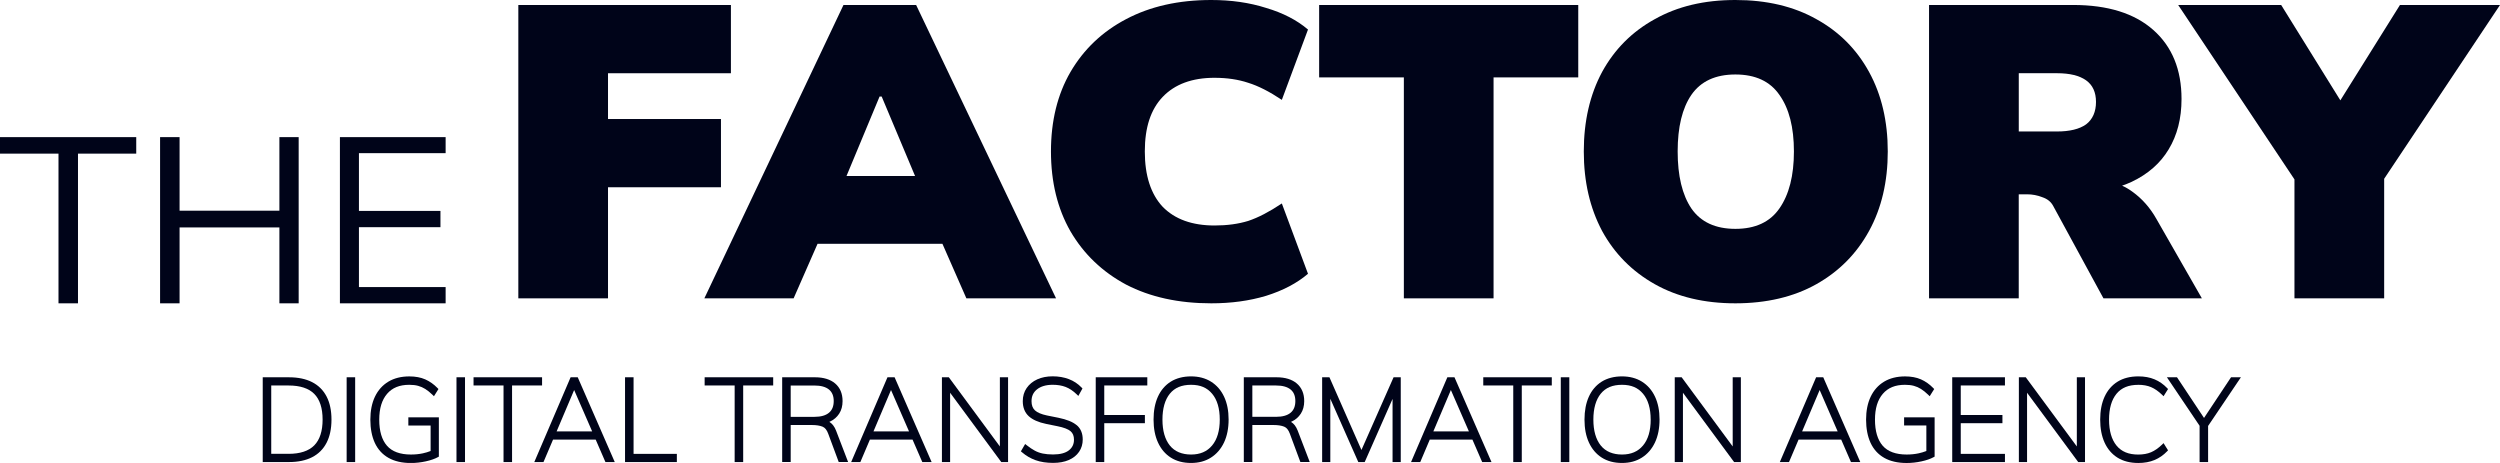 <?xml version="1.0" encoding="UTF-8"?> <svg xmlns="http://www.w3.org/2000/svg" width="216" height="40" viewBox="0 0 216 40" fill="none"><g clip-path="url(#clip0_520_79)"><path d="M62.291 10.283H52.532V6.328H63.151V0.432H44.784V25.777H52.532V16.179H62.291V10.283Z" fill="#000419"></path><path d="M72.876 0.432L60.856 25.777H68.569L70.635 21.067H81.427L83.495 25.777H91.243L79.154 0.432H72.876ZM76.176 8.34L79.061 15.206H73.138L75.996 8.34H76.175H76.176Z" fill="#000419"></path><path d="M104.94 6.722C106.016 6.722 106.985 6.866 107.846 7.154C108.706 7.418 109.675 7.91 110.751 8.628L113.011 2.552C112.054 1.737 110.846 1.114 109.388 0.683C107.952 0.226 106.374 0 104.651 0C101.829 0 99.378 0.552 97.296 1.653C95.24 2.732 93.638 4.254 92.489 6.219C91.364 8.16 90.803 10.449 90.803 13.086C90.803 15.722 91.365 18.023 92.489 19.988C93.636 21.953 95.24 23.487 97.296 24.59C99.377 25.669 101.828 26.207 104.651 26.207C106.374 26.207 107.952 25.992 109.388 25.56C110.846 25.104 112.055 24.47 113.011 23.655L110.751 17.579C109.675 18.299 108.706 18.802 107.846 19.088C106.985 19.352 106.016 19.483 104.94 19.483C103.003 19.483 101.509 18.945 100.455 17.866C99.427 16.762 98.912 15.169 98.912 13.084C98.912 10.999 99.427 9.453 100.455 8.374C101.507 7.271 103.003 6.721 104.94 6.721V6.722Z" fill="#000419"></path><path d="M113.974 6.687H121.293V25.777H129.043V6.687H136.361V0.432H113.974V6.687Z" fill="#000419"></path><path d="M156.932 1.653C154.971 0.55 152.639 0 149.936 0C147.234 0 144.937 0.552 142.976 1.653C141.014 2.732 139.496 4.254 138.42 6.219C137.367 8.185 136.84 10.473 136.84 13.086C136.84 15.698 137.367 17.963 138.42 19.952C139.496 21.918 141.014 23.451 142.976 24.554C144.937 25.657 147.258 26.207 149.936 26.207C152.615 26.207 154.971 25.656 156.932 24.554C158.894 23.451 160.413 21.918 161.488 19.952C162.565 17.987 163.103 15.698 163.103 13.086C163.103 10.473 162.565 8.185 161.488 6.219C160.412 4.254 158.892 2.732 156.932 1.653ZM153.74 18.011C152.926 19.186 151.659 19.773 149.938 19.773C148.217 19.773 146.948 19.186 146.135 18.011C145.345 16.837 144.95 15.195 144.95 13.086C144.95 10.977 145.345 9.348 146.135 8.196C146.948 7.022 148.215 6.435 149.938 6.435C151.661 6.435 152.927 7.022 153.74 8.196C154.578 9.37 154.995 11.001 154.995 13.086C154.995 15.171 154.578 16.813 153.74 18.011Z" fill="#000419"></path><path d="M184.252 16.573C183.963 16.36 183.663 16.182 183.349 16.041C183.636 15.942 183.913 15.832 184.179 15.709C185.591 15.038 186.654 14.103 187.372 12.905C188.113 11.682 188.484 10.232 188.484 8.555C188.484 6.014 187.67 4.026 186.044 2.588C184.418 1.15 182.11 0.43 179.119 0.43H166.669V25.775H174.419V16.788H175.136C175.591 16.788 176.034 16.872 176.464 17.041C176.895 17.184 177.206 17.437 177.397 17.796L181.739 25.777H190.242L186.331 18.946C185.781 17.963 185.086 17.173 184.25 16.573H184.252ZM174.422 11.36V6.326H177.723C178.824 6.326 179.66 6.53 180.234 6.937C180.808 7.345 181.094 7.968 181.094 8.807C181.094 9.647 180.808 10.316 180.234 10.748C179.66 11.156 178.822 11.36 177.723 11.36H174.422Z" fill="#000419"></path><path d="M216 0.432H207.355L202.207 8.67L197.094 0.432H188.196L198.241 15.499V25.777H205.992V15.446L216 0.432Z" fill="#000419"></path><path d="M0 13.274H5.054V26.207H6.738V13.274H11.771V11.848H0V13.274Z" fill="#000419"></path><path d="M29.369 26.207H38.502V24.803H31.012V19.629H38.055V18.223H31.012V13.233H38.502V11.848H29.369V26.207Z" fill="#000419"></path><path d="M24.14 18.204H15.515V11.848H13.831V26.207H15.515V19.65H24.14V26.207H25.805V11.848H24.14V18.204Z" fill="#000419"></path><path d="M26.959 33.012C26.418 32.737 25.751 32.598 24.977 32.598H22.7V39.921H24.977C25.751 39.921 26.418 39.782 26.959 39.507C27.509 39.228 27.931 38.806 28.216 38.255C28.497 37.711 28.64 37.038 28.64 36.254C28.64 35.469 28.498 34.798 28.216 34.258C27.931 33.709 27.509 33.291 26.959 33.012ZM27.873 36.254C27.873 37.244 27.631 37.993 27.153 38.48C26.676 38.965 25.93 39.211 24.937 39.211H23.435V33.307H24.937C25.93 33.307 26.676 33.551 27.153 34.033C27.631 34.515 27.873 35.262 27.873 36.254Z" fill="#000419"></path><path d="M30.686 32.598H29.95V39.921H30.686V32.598Z" fill="#000419"></path><path d="M35.285 36.764H37.205V38.967C36.984 39.052 36.757 39.122 36.525 39.17C36.212 39.237 35.869 39.271 35.505 39.271C34.568 39.271 33.872 39.015 33.434 38.512C32.99 38.003 32.767 37.246 32.767 36.264C32.767 35.282 32.995 34.549 33.445 34.025C33.895 33.501 34.522 33.247 35.356 33.247C35.65 33.247 35.909 33.276 36.125 33.336C36.341 33.394 36.547 33.485 36.741 33.606C36.937 33.729 37.144 33.894 37.352 34.096L37.493 34.235L37.883 33.613L37.795 33.522C37.479 33.197 37.124 32.948 36.741 32.778C36.356 32.608 35.893 32.521 35.364 32.521C34.665 32.521 34.056 32.674 33.555 32.975C33.052 33.278 32.66 33.716 32.394 34.276C32.132 34.827 31.998 35.495 31.998 36.257C31.998 37.019 32.128 37.707 32.383 38.261C32.644 38.826 33.042 39.264 33.568 39.56C34.088 39.855 34.737 40.004 35.501 40.004C35.927 40.004 36.359 39.955 36.788 39.861C37.219 39.766 37.572 39.643 37.835 39.497L37.917 39.452V36.058H35.281V36.768L35.285 36.764Z" fill="#000419"></path><path d="M40.177 32.598H39.44V39.921H40.177V32.598Z" fill="#000419"></path><path d="M46.835 32.598H40.914V33.306H43.505V39.921H44.242V33.306H46.835V32.598Z" fill="#000419"></path><path d="M49.3 32.598L46.164 39.921H46.958L47.782 37.984H51.468L52.309 39.921H53.115L49.917 32.598H49.302H49.3ZM51.163 37.274H48.091L49.606 33.698L51.163 37.274Z" fill="#000419"></path><path d="M54.74 32.598H54.003V39.921H58.48V39.212H54.74V32.598Z" fill="#000419"></path><path d="M60.881 33.306H63.474V39.921H64.211V33.306H66.804V32.598H60.881V33.306Z" fill="#000419"></path><path d="M71.665 36.458C71.665 36.458 71.657 36.453 71.652 36.451C71.672 36.443 71.691 36.435 71.71 36.425C72.044 36.27 72.311 36.041 72.505 35.741C72.7 35.442 72.798 35.077 72.798 34.656C72.798 34.007 72.582 33.495 72.158 33.132C71.741 32.778 71.154 32.597 70.411 32.597H67.58V39.919H68.316V36.721H70.144C70.524 36.721 70.835 36.77 71.069 36.864C71.277 36.948 71.441 37.152 71.557 37.471L72.466 39.919H73.277L72.233 37.197C72.094 36.848 71.904 36.599 71.665 36.458ZM72.033 34.656C72.033 35.101 71.899 35.428 71.625 35.66C71.346 35.895 70.925 36.015 70.373 36.015H68.316V33.309H70.373C70.925 33.309 71.346 33.427 71.626 33.658C71.9 33.886 72.034 34.213 72.034 34.656H72.033Z" fill="#000419"></path><path d="M76.677 32.598L73.541 39.921H74.335L75.159 37.984H78.845L79.686 39.921H80.492L77.294 32.598H76.679H76.677ZM78.54 37.274H75.468L76.983 33.698L78.54 37.274Z" fill="#000419"></path><path d="M86.389 38.573L81.98 32.598H81.382V39.921H82.09V33.933L86.509 39.921H87.097V32.598H86.389V38.573Z" fill="#000419"></path><path d="M93.019 36.731C92.682 36.45 92.168 36.242 91.449 36.095L90.46 35.896C89.976 35.796 89.627 35.647 89.419 35.455C89.221 35.27 89.124 35.012 89.124 34.664C89.124 34.229 89.28 33.892 89.602 33.638C89.931 33.378 90.386 33.245 90.953 33.245C91.374 33.245 91.749 33.308 92.073 33.433C92.394 33.557 92.713 33.769 93.019 34.064L93.169 34.208L93.525 33.564L93.443 33.478C93.137 33.158 92.768 32.914 92.345 32.754C91.926 32.595 91.457 32.514 90.953 32.514C90.448 32.514 90.002 32.603 89.62 32.776C89.232 32.953 88.924 33.206 88.703 33.527C88.481 33.85 88.368 34.232 88.368 34.661C88.368 35.209 88.542 35.646 88.885 35.961C89.216 36.264 89.72 36.488 90.387 36.626L91.367 36.825C91.905 36.932 92.286 37.077 92.497 37.257C92.695 37.425 92.792 37.664 92.792 37.988C92.792 38.376 92.648 38.677 92.353 38.908C92.05 39.146 91.59 39.266 90.984 39.266C90.647 39.266 90.347 39.238 90.091 39.185C89.839 39.132 89.607 39.047 89.398 38.932C89.182 38.814 88.953 38.661 88.718 38.475L88.573 38.361L88.205 38.994L88.307 39.081C88.65 39.377 89.043 39.607 89.475 39.761C89.905 39.916 90.416 39.994 90.993 39.994C91.507 39.994 91.96 39.911 92.337 39.748C92.724 39.581 93.024 39.342 93.233 39.034C93.443 38.727 93.548 38.371 93.548 37.975C93.548 37.438 93.37 37.016 93.019 36.725V36.731Z" fill="#000419"></path><path d="M94.671 39.921H95.408V36.564H98.919V35.856H95.408V33.306H99.127V32.598H94.671V39.921Z" fill="#000419"></path><path d="M104.633 32.975C104.147 32.673 103.566 32.519 102.905 32.519C102.244 32.519 101.635 32.673 101.153 32.975C100.67 33.279 100.296 33.716 100.043 34.276C99.793 34.827 99.667 35.494 99.667 36.254C99.667 37.014 99.794 37.673 100.048 38.227C100.304 38.79 100.678 39.232 101.161 39.538C101.643 39.845 102.23 40 102.905 40C103.58 40 104.138 39.845 104.623 39.539C105.108 39.233 105.49 38.792 105.756 38.231C106.019 37.674 106.152 37.006 106.152 36.244C106.152 35.482 106.02 34.826 105.761 34.274C105.498 33.715 105.118 33.278 104.631 32.975H104.633ZM105.387 36.254C105.387 37.216 105.163 37.97 104.723 38.494C104.283 39.017 103.688 39.271 102.907 39.271C102.125 39.271 101.493 39.015 101.073 38.491C100.65 37.964 100.436 37.21 100.436 36.254C100.436 35.298 100.65 34.538 101.073 34.017C101.493 33.499 102.093 33.247 102.907 33.247C103.72 33.247 104.291 33.499 104.728 34.019C105.166 34.539 105.387 35.292 105.387 36.254Z" fill="#000419"></path><path d="M111.549 36.458C111.549 36.458 111.541 36.453 111.538 36.451C111.557 36.443 111.576 36.435 111.596 36.425C111.929 36.272 112.197 36.041 112.39 35.741C112.585 35.442 112.684 35.077 112.684 34.656C112.684 34.007 112.468 33.495 112.044 33.132C111.626 32.778 111.04 32.597 110.297 32.597H107.465V39.919H108.202V36.721H110.029C110.41 36.721 110.721 36.77 110.954 36.864C111.164 36.948 111.327 37.152 111.443 37.471L112.352 39.919H113.162L112.118 37.197C111.979 36.846 111.789 36.597 111.551 36.458H111.549ZM108.2 33.307H110.257C110.809 33.307 111.23 33.425 111.51 33.656C111.784 33.884 111.918 34.211 111.918 34.654C111.918 35.097 111.784 35.428 111.51 35.659C111.232 35.893 110.811 36.013 110.258 36.013H108.202V33.307H108.2Z" fill="#000419"></path><path d="M117.629 38.879L114.864 32.598H114.233V39.921H114.939V34.453L117.357 39.921H117.911L120.317 34.466V39.921H121.025V32.598H120.404L117.629 38.879Z" fill="#000419"></path><path d="M125.051 32.598L121.915 39.921H122.71L123.532 37.984H127.218L128.059 39.921H128.865L125.667 32.598H125.051ZM126.915 37.274H123.841L125.356 33.698L126.913 37.274H126.915Z" fill="#000419"></path><path d="M128.154 33.306H130.745V39.921H131.482V33.306H134.075V32.598H128.154V33.306Z" fill="#000419"></path><path d="M135.589 32.598H134.852V39.921H135.589V32.598Z" fill="#000419"></path><path d="M141.866 32.975C141.38 32.673 140.799 32.519 140.138 32.519C139.477 32.519 138.868 32.673 138.386 32.975C137.903 33.279 137.529 33.716 137.276 34.276C137.027 34.827 136.9 35.492 136.9 36.254C136.9 37.016 137.027 37.673 137.28 38.227C137.537 38.79 137.912 39.232 138.394 39.538C138.876 39.845 139.463 40 140.138 40C140.813 40 141.371 39.845 141.856 39.539C142.343 39.233 142.723 38.792 142.989 38.231C143.252 37.674 143.385 37.006 143.385 36.244C143.385 35.482 143.253 34.826 142.994 34.274C142.731 33.715 142.351 33.278 141.864 32.975H141.866ZM142.62 36.254C142.62 37.216 142.396 37.97 141.956 38.494C141.516 39.017 140.921 39.271 140.139 39.271C139.358 39.271 138.726 39.015 138.305 38.491C137.883 37.964 137.667 37.212 137.667 36.254C137.667 35.296 137.882 34.538 138.304 34.017C138.724 33.499 139.324 33.247 140.138 33.247C140.952 33.247 141.522 33.499 141.959 34.019C142.397 34.539 142.618 35.292 142.618 36.254H142.62Z" fill="#000419"></path><path d="M149.705 38.573L145.296 32.598H144.698V39.921H145.406V33.932L149.825 39.921H150.411V32.598H149.705V38.573Z" fill="#000419"></path><path d="M156.913 32.598L153.777 39.921H154.571L155.395 37.984H159.081L159.922 39.921H160.728L157.529 32.598H156.913ZM158.776 37.274H155.703L157.218 33.698L158.774 37.274H158.776Z" fill="#000419"></path><path d="M164.517 36.763H166.437V38.967C166.216 39.052 165.989 39.122 165.757 39.17C165.444 39.237 165.101 39.271 164.736 39.271C163.8 39.271 163.104 39.015 162.665 38.512C162.222 38.002 161.998 37.245 161.998 36.264C161.998 35.282 162.227 34.549 162.677 34.025C163.128 33.501 163.753 33.247 164.588 33.247C164.881 33.247 165.141 33.276 165.357 33.336C165.573 33.394 165.779 33.485 165.972 33.606C166.169 33.729 166.375 33.894 166.583 34.096L166.725 34.235L167.115 33.612L167.026 33.522C166.711 33.197 166.354 32.946 165.972 32.778C165.587 32.608 165.125 32.521 164.596 32.521C163.897 32.521 163.289 32.674 162.786 32.975C162.283 33.278 161.892 33.716 161.626 34.276C161.363 34.829 161.229 35.495 161.229 36.257C161.229 37.019 161.36 37.706 161.616 38.261C161.877 38.826 162.275 39.264 162.801 39.56C163.321 39.855 163.971 40.003 164.735 40.003C165.16 40.003 165.592 39.955 166.021 39.861C166.453 39.766 166.806 39.643 167.068 39.497L167.151 39.452V36.058H164.514V36.768L164.517 36.763Z" fill="#000419"></path><path d="M168.672 39.921H173.228V39.212H169.409V36.564H173.01V35.856H169.409V33.307H173.228V32.598H168.672V39.921Z" fill="#000419"></path><path d="M179.438 38.573L175.028 32.598H174.43V39.921H175.138V33.933L179.557 39.921H180.145V32.598H179.438V38.573Z" fill="#000419"></path><path d="M184.742 33.247C185.168 33.247 185.54 33.315 185.853 33.448C186.167 33.582 186.481 33.8 186.789 34.096L186.931 34.234L187.319 33.613L187.232 33.522C186.921 33.197 186.558 32.944 186.154 32.775C185.749 32.605 185.277 32.519 184.752 32.519C184.052 32.519 183.45 32.673 182.961 32.975C182.471 33.279 182.093 33.716 181.836 34.276C181.583 34.827 181.456 35.494 181.456 36.256C181.456 37.017 181.583 37.684 181.836 38.239C182.093 38.802 182.471 39.242 182.961 39.546C183.45 39.848 184.052 40.002 184.752 40.002C185.272 40.002 185.743 39.916 186.149 39.746C186.557 39.576 186.921 39.324 187.232 38.999L187.319 38.908L186.931 38.287L186.789 38.425C186.481 38.721 186.167 38.939 185.853 39.073C185.542 39.206 185.168 39.274 184.742 39.274C183.907 39.274 183.295 39.02 182.868 38.499C182.439 37.975 182.222 37.221 182.222 36.257C182.222 35.293 182.439 34.541 182.868 34.02C183.295 33.501 183.907 33.25 184.742 33.25V33.247Z" fill="#000419"></path><path d="M192.76 32.598L190.427 36.111L188.093 32.598H187.221L190.045 36.788V39.921H190.78V36.802L193.613 32.598H192.76Z" fill="#000419"></path></g><defs><clipPath id="clip0_520_79"><rect width="216" height="40" fill="white"></rect></clipPath></defs></svg> 